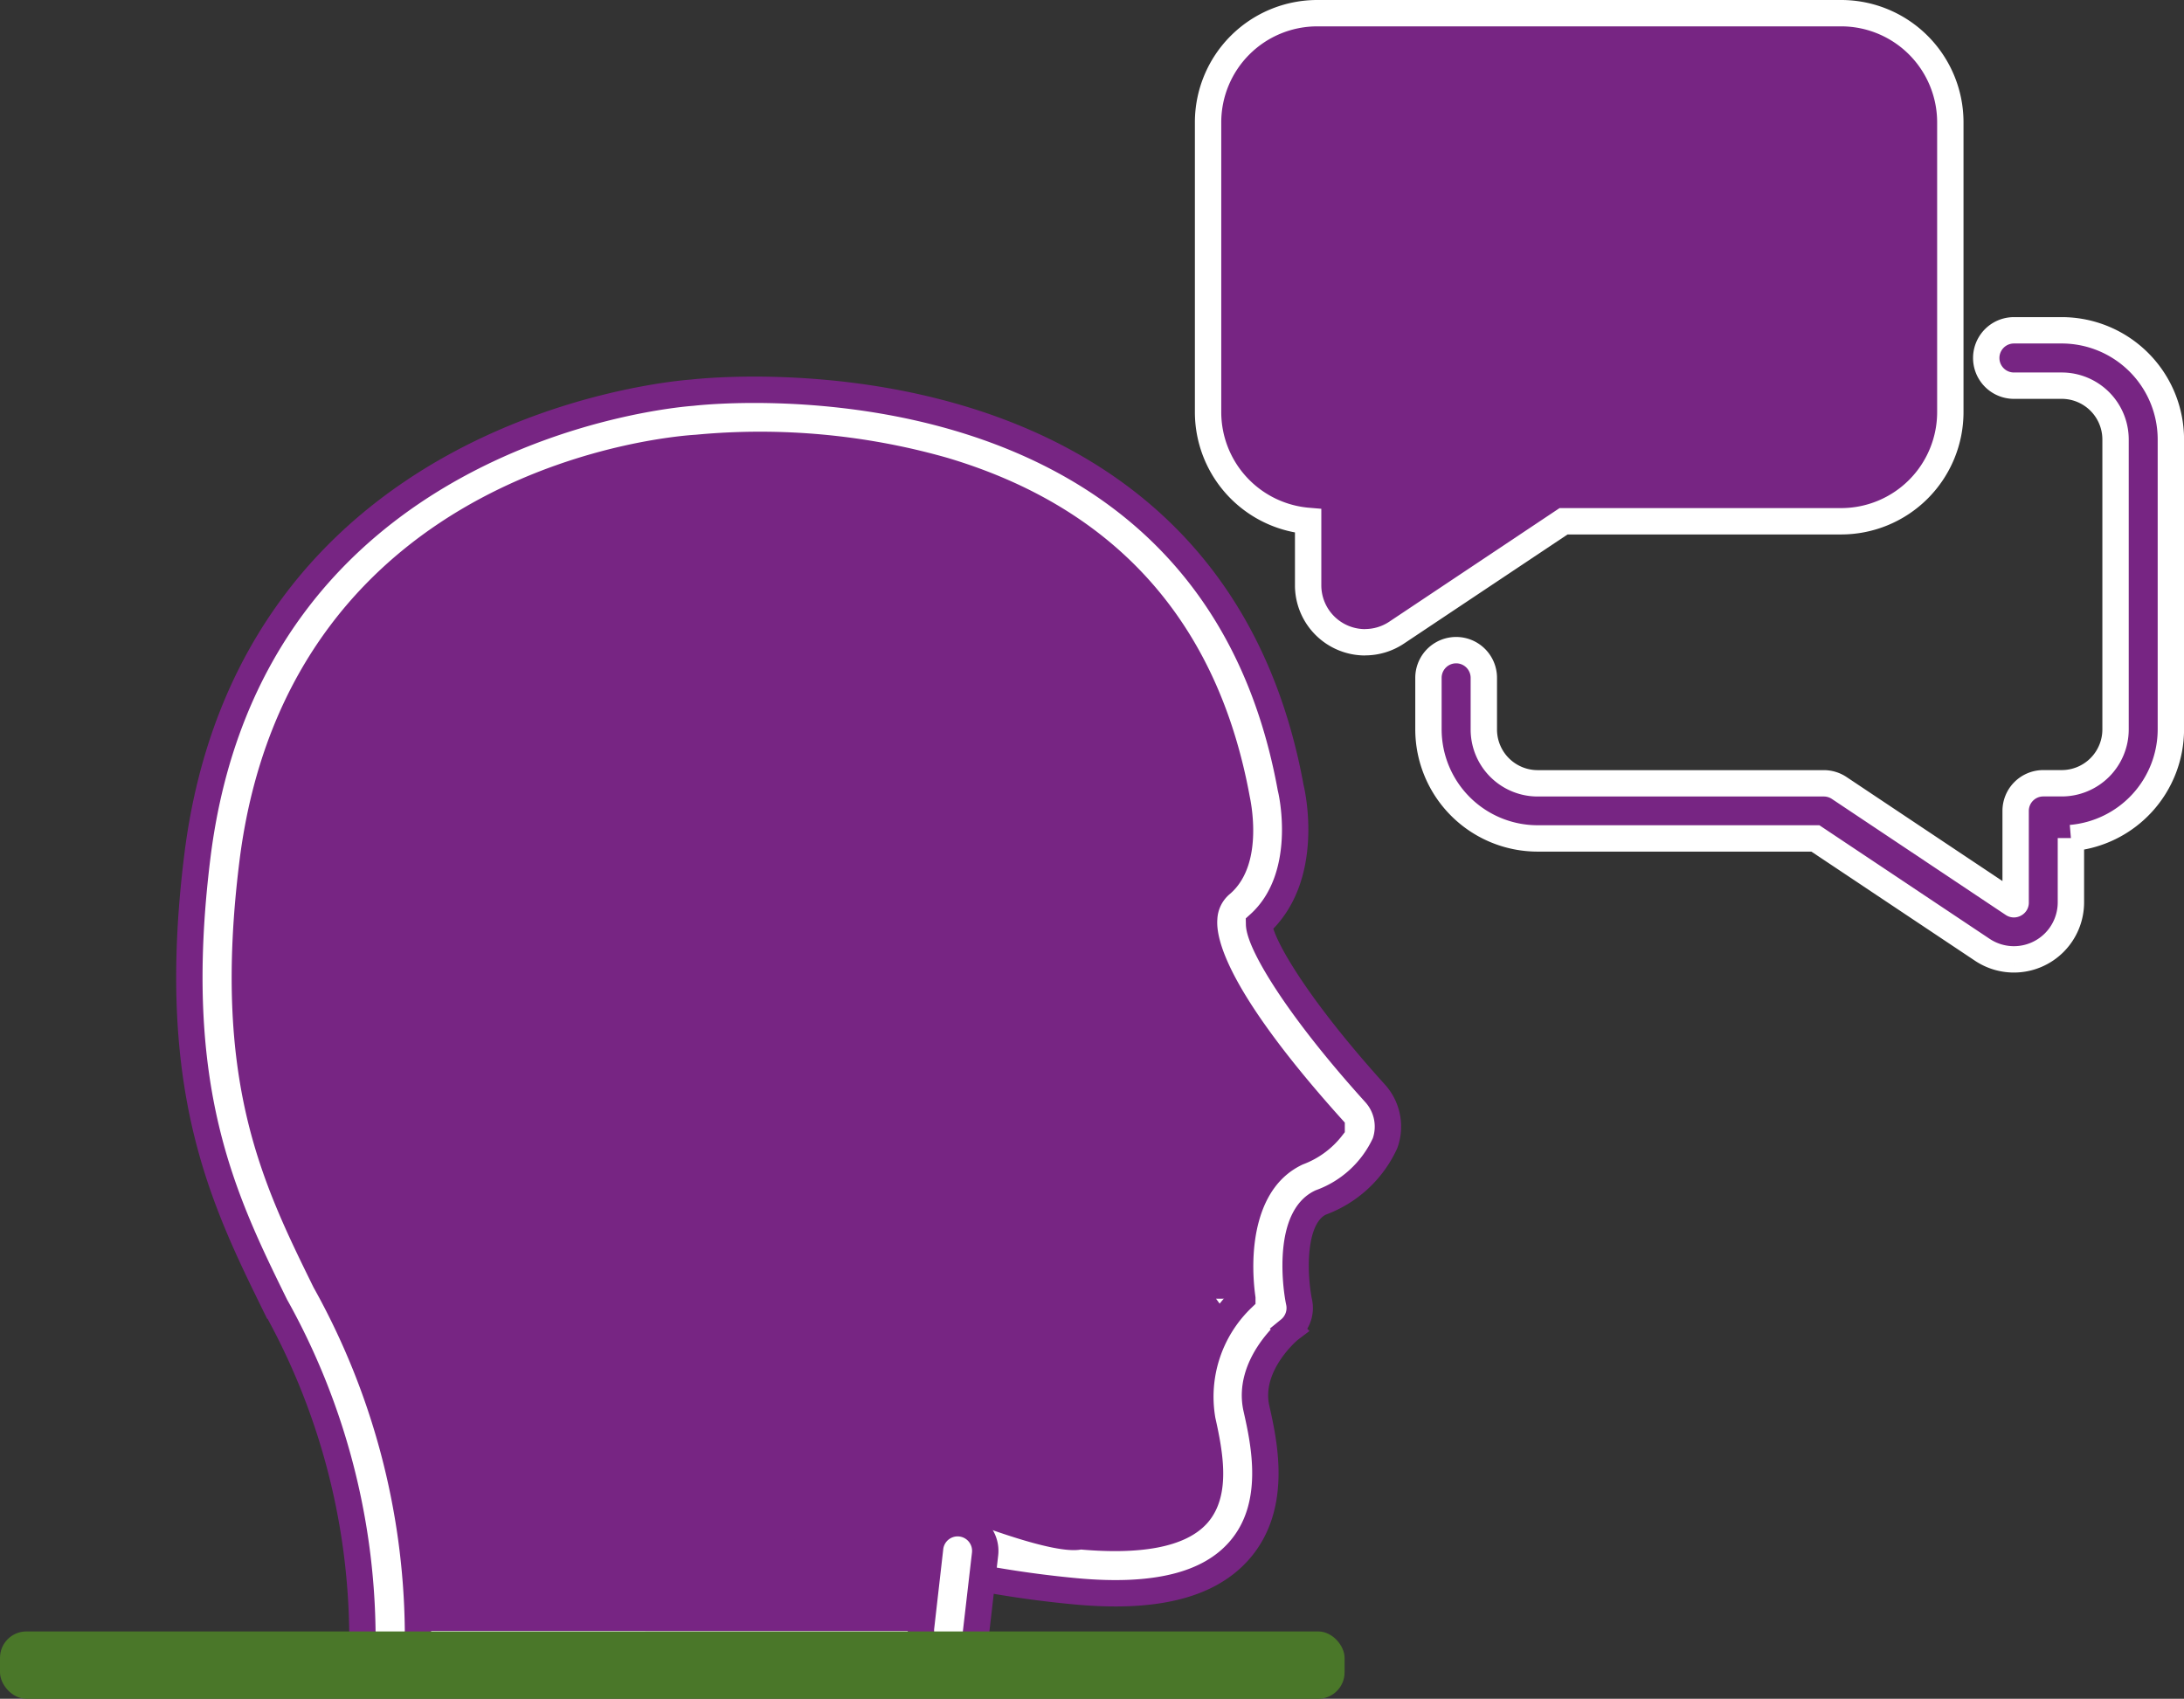 <svg xmlns="http://www.w3.org/2000/svg" width="82.828" height="64.432" viewBox="0 0 82.828 64.432">
  <rect x="0" y="0" width="82.828" height="64.432" fill="#333333" stroke="none"/>
  <g id="Group_75331" data-name="Group 75331" transform="translate(9307 18106.816)">
    <g id="Group_75123" data-name="Group 75123" transform="translate(-9299.809 -18106.316)">
      <path id="Path_63160" data-name="Path 63160" d="M18.057,23.858a2.156,2.156,0,0,0,1.2-.364l6.33-4.223H36.119a4.142,4.142,0,0,0,4.136-4.136v-11A4.141,4.141,0,0,0,36.119,0H16.242a4.141,4.141,0,0,0-4.137,4.136v11A4.142,4.142,0,0,0,15.9,19.257V21.7a2.162,2.162,0,0,0,2.161,2.161" transform="translate(26.52 0)" fill="#772583" stroke="#fff" stroke-width="1"/>
      <path id="Path_63161" data-name="Path 63161" d="M22.2,41.272a2.162,2.162,0,0,0,2.161-2.161v-2.44a4.142,4.142,0,0,0,3.791-4.122v-11a4.141,4.141,0,0,0-4.137-4.136H22.2a1.048,1.048,0,1,0,0,2.1h1.814a2.042,2.042,0,0,1,2.04,2.04v11a2.042,2.042,0,0,1-2.04,2.04h-.7a1.048,1.048,0,0,0-1.049,1.048v3.474a.053.053,0,0,1-.033.056.055.055,0,0,1-.066,0l-6.593-4.4a1.052,1.052,0,0,0-.582-.176H4.136a2.042,2.042,0,0,1-2.04-2.04V30.594a1.048,1.048,0,1,0-2.1,0v1.955a4.141,4.141,0,0,0,4.136,4.136H14.67L21,40.908a2.158,2.158,0,0,0,1.2.364" transform="translate(46.987 -5.385)" fill="#772583" stroke="#fff" stroke-width="1"/>
      <path id="Path_63263" data-name="Path 63263" d="M7.65,61.861l-.561-6L5.736,52.691l-2.58-7.2a25.438,25.438,0,0,1-.986-3c0-.416-1.112-6.5-1.112-6.5V32.9L2.17,27.936l.986-2.359,2.159-2.551L7.65,20.771l1.884-1.68,2.507-1.383s2.051-.852,2.388-.973,2.044-.787,2.044-.787l3.467-.664a7.476,7.476,0,0,1,1.789,0c.851.125,7.282,1.451,7.282,1.451h.9s.563.227.91.387,2.051.979,2.051.979a7.679,7.679,0,0,0,1.068.99,6.887,6.887,0,0,1,1.052,1.125l1.165,1.174.663.668.5.549s-.415-.016,0,.418a8.012,8.012,0,0,1,.962,1.334c.171.285-.441.23,0,.57s.409.205.584.646a12.616,12.616,0,0,0,1.045,1.605v.754a5.686,5.686,0,0,1,.423.957,2.921,2.921,0,0,1,0,1s-.3.168,0,.555,0,1.016,0,1.016v.824h0l-.423.965v.936l-.5.43V35.99l.5.539h0s.577.02,1,.953.619,1.164.791,1.555a6.807,6.807,0,0,0,.4.984l.87,1.164h0l.47.691s1.2-.73.4.611-.41,1.283-.867,1.568-1.271.926-1.271.926l-.791.508v1.941l-.579.941-.423.887a.645.645,0,0,1,0,.76,5.133,5.133,0,0,0-.5,1.543v1.129h0a5.613,5.613,0,0,0-.542,1.283,6.912,6.912,0,0,0,0,1.164v.719a.658.658,0,0,1,0,.5c-.1.338.229.309,0,.641a7.1,7.1,0,0,1-.584.707v.531s-1.222.525-1.466.621-3.686,0-3.948,0-3.862-.621-3.862-.621V60.51l-.348,1.352Z" fill="#772583" stroke="#fff" stroke-width="1"/>
      <path id="Path_63158" data-name="Path 63158" d="M50.587,68.775h.021a1.049,1.049,0,0,0,1.029-1.068,27.717,27.717,0,0,0-3.517-13.213c-1.94-3.948-3.772-7.677-2.762-15.844C47.182,23.9,61.586,22.919,62.2,22.884l.075-.007a25.435,25.435,0,0,1,9.29.861c6.211,1.846,9.955,6.044,11.128,12.478.017.075.5,2.293-.6,3.216a1.822,1.822,0,0,0-.64,1.312c-.133,1.951,2.534,5.365,4.834,7.922A2.87,2.87,0,0,1,85,49.6c-2.136.986-2.351,3.715-2.1,5.538a5.177,5.177,0,0,0-1.512,4.638c.289,1.287.537,2.728-.183,3.548-.662.754-2.2,1.044-4.444.839-.075-.006-.681.4-5.943-1.77-.534-.222,1.465,2.447,1.243,2.982s-7.3-2.071-6.764-1.85a40.4,40.4,0,0,0,11.295,2.728c3,.276,5.034-.229,6.189-1.545,1.484-1.69.944-4.1.654-5.391-.37-1.645,1.236-2.978,1.253-2.991a1.059,1.059,0,0,0,.366-1.038c-.17-.8-.385-3.228.824-3.786a4.3,4.3,0,0,0,2.436-2.248,1.881,1.881,0,0,0-.393-1.906c-3.055-3.382-4.373-5.721-4.386-6.4,1.985-1.793,1.238-5.029,1.2-5.168-3.088-16.945-21.742-15.1-22.7-14.99-.928.068-16.775,1.487-18.767,17.6-1.087,8.787.971,12.975,2.96,17.026a25.937,25.937,0,0,1,3.3,12.327,1.049,1.049,0,0,0,1.048,1.029" transform="translate(-42.976 -6.396)" fill="#fff" stroke="#772583" stroke-width="1"/>
      <path id="Path_63159" data-name="Path 63159" d="M66.138,88.02a1.049,1.049,0,0,0,1.04-.928l.348-3.009a1.048,1.048,0,0,0-2.083-.241L65.1,86.852a1.048,1.048,0,0,0,.921,1.162,1.033,1.033,0,0,0,.122.007" transform="translate(-37.358 -25.641)" fill="#fff" stroke="#772583" stroke-width="1"/>
    </g>
    <rect id="Rectangle_149021" data-name="Rectangle 149021" width="50.993" height="2.553" rx="1" transform="translate(-9307 -18044.938)" fill="#4a7729"/>
  </g>
</svg>

